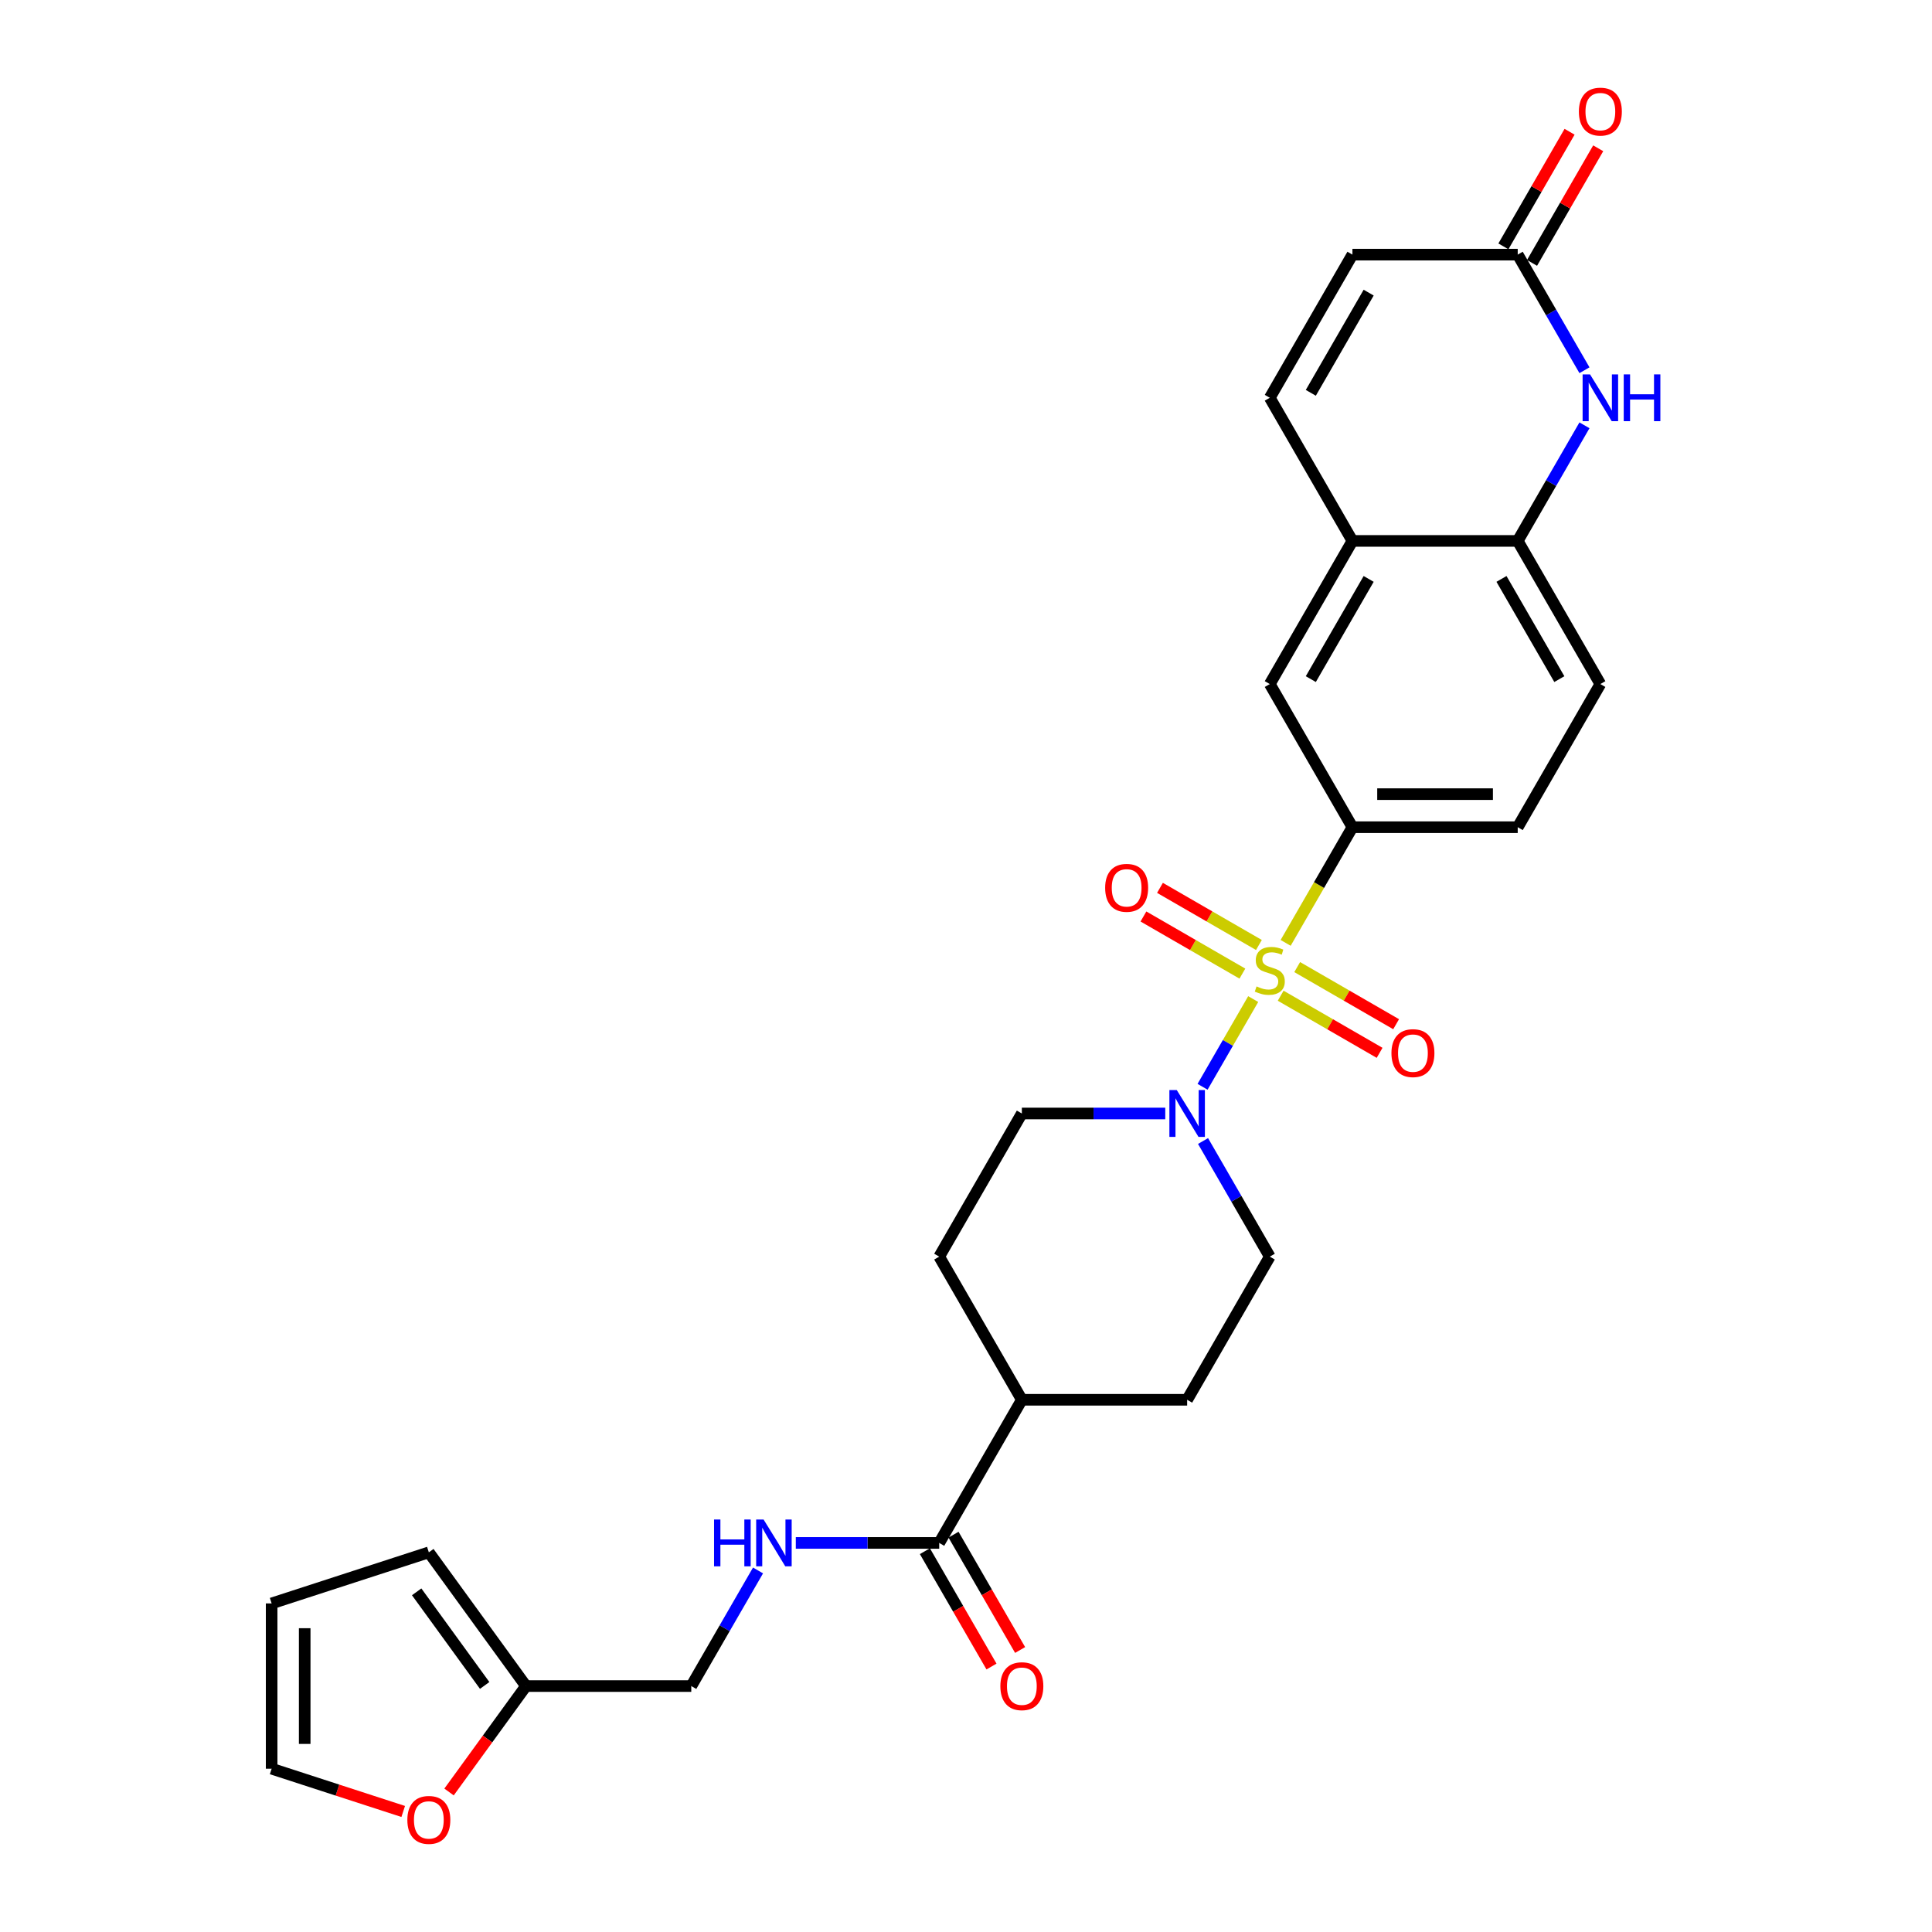 <?xml version='1.0' encoding='iso-8859-1'?>
<svg version='1.1' baseProfile='full'
              xmlns='http://www.w3.org/2000/svg'
                      xmlns:rdkit='http://www.rdkit.org/xml'
                      xmlns:xlink='http://www.w3.org/1999/xlink'
                  xml:space='preserve'
width='1000px' height='1000px' viewBox='0 0 1000 1000'>
<!-- END OF HEADER -->
<rect style='opacity:1.0;fill:#FFFFFF;stroke:none' width='1000' height='1000' x='0' y='0'> </rect>
<path class='bond-0' d='M 648.654,517.119 L 635.549,539.818' style='fill:none;fill-rule:evenodd;stroke:#CCCC00;stroke-width:6px;stroke-linecap:butt;stroke-linejoin:miter;stroke-opacity:1' />
<path class='bond-0' d='M 635.549,539.818 L 622.444,562.517' style='fill:none;fill-rule:evenodd;stroke:#0000FF;stroke-width:6px;stroke-linecap:butt;stroke-linejoin:miter;stroke-opacity:1' />
<path class='bond-1' d='M 665.448,488.032 L 682.732,458.096' style='fill:none;fill-rule:evenodd;stroke:#CCCC00;stroke-width:6px;stroke-linecap:butt;stroke-linejoin:miter;stroke-opacity:1' />
<path class='bond-1' d='M 682.732,458.096 L 700.015,428.16' style='fill:none;fill-rule:evenodd;stroke:#000000;stroke-width:6px;stroke-linecap:butt;stroke-linejoin:miter;stroke-opacity:1' />
<path class='bond-9' d='M 651.61,489.122 L 626.005,474.339' style='fill:none;fill-rule:evenodd;stroke:#CCCC00;stroke-width:6px;stroke-linecap:butt;stroke-linejoin:miter;stroke-opacity:1' />
<path class='bond-9' d='M 626.005,474.339 L 600.401,459.556' style='fill:none;fill-rule:evenodd;stroke:#FF0000;stroke-width:6px;stroke-linecap:butt;stroke-linejoin:miter;stroke-opacity:1' />
<path class='bond-9' d='M 643.054,503.94 L 617.45,489.157' style='fill:none;fill-rule:evenodd;stroke:#CCCC00;stroke-width:6px;stroke-linecap:butt;stroke-linejoin:miter;stroke-opacity:1' />
<path class='bond-9' d='M 617.45,489.157 L 591.845,474.374' style='fill:none;fill-rule:evenodd;stroke:#FF0000;stroke-width:6px;stroke-linecap:butt;stroke-linejoin:miter;stroke-opacity:1' />
<path class='bond-10' d='M 662.868,515.379 L 688.473,530.162' style='fill:none;fill-rule:evenodd;stroke:#CCCC00;stroke-width:6px;stroke-linecap:butt;stroke-linejoin:miter;stroke-opacity:1' />
<path class='bond-10' d='M 688.473,530.162 L 714.078,544.945' style='fill:none;fill-rule:evenodd;stroke:#FF0000;stroke-width:6px;stroke-linecap:butt;stroke-linejoin:miter;stroke-opacity:1' />
<path class='bond-10' d='M 671.424,500.561 L 697.028,515.344' style='fill:none;fill-rule:evenodd;stroke:#CCCC00;stroke-width:6px;stroke-linecap:butt;stroke-linejoin:miter;stroke-opacity:1' />
<path class='bond-10' d='M 697.028,515.344 L 722.633,530.127' style='fill:none;fill-rule:evenodd;stroke:#FF0000;stroke-width:6px;stroke-linecap:butt;stroke-linejoin:miter;stroke-opacity:1' />
<path class='bond-15' d='M 603.136,576.341 L 566.023,576.341' style='fill:none;fill-rule:evenodd;stroke:#0000FF;stroke-width:6px;stroke-linecap:butt;stroke-linejoin:miter;stroke-opacity:1' />
<path class='bond-15' d='M 566.023,576.341 L 528.91,576.341' style='fill:none;fill-rule:evenodd;stroke:#000000;stroke-width:6px;stroke-linecap:butt;stroke-linejoin:miter;stroke-opacity:1' />
<path class='bond-16' d='M 622.692,590.594 L 639.965,620.513' style='fill:none;fill-rule:evenodd;stroke:#0000FF;stroke-width:6px;stroke-linecap:butt;stroke-linejoin:miter;stroke-opacity:1' />
<path class='bond-16' d='M 639.965,620.513 L 657.239,650.432' style='fill:none;fill-rule:evenodd;stroke:#000000;stroke-width:6px;stroke-linecap:butt;stroke-linejoin:miter;stroke-opacity:1' />
<path class='bond-8' d='M 700.015,428.16 L 657.239,354.069' style='fill:none;fill-rule:evenodd;stroke:#000000;stroke-width:6px;stroke-linecap:butt;stroke-linejoin:miter;stroke-opacity:1' />
<path class='bond-18' d='M 700.015,428.16 L 785.568,428.16' style='fill:none;fill-rule:evenodd;stroke:#000000;stroke-width:6px;stroke-linecap:butt;stroke-linejoin:miter;stroke-opacity:1' />
<path class='bond-18' d='M 712.848,411.049 L 772.735,411.049' style='fill:none;fill-rule:evenodd;stroke:#000000;stroke-width:6px;stroke-linecap:butt;stroke-linejoin:miter;stroke-opacity:1' />
<path class='bond-2' d='M 820.115,220.14 L 802.842,250.059' style='fill:none;fill-rule:evenodd;stroke:#0000FF;stroke-width:6px;stroke-linecap:butt;stroke-linejoin:miter;stroke-opacity:1' />
<path class='bond-2' d='M 802.842,250.059 L 785.568,279.978' style='fill:none;fill-rule:evenodd;stroke:#000000;stroke-width:6px;stroke-linecap:butt;stroke-linejoin:miter;stroke-opacity:1' />
<path class='bond-3' d='M 820.115,191.634 L 802.842,161.715' style='fill:none;fill-rule:evenodd;stroke:#0000FF;stroke-width:6px;stroke-linecap:butt;stroke-linejoin:miter;stroke-opacity:1' />
<path class='bond-3' d='M 802.842,161.715 L 785.568,131.796' style='fill:none;fill-rule:evenodd;stroke:#000000;stroke-width:6px;stroke-linecap:butt;stroke-linejoin:miter;stroke-opacity:1' />
<path class='bond-22' d='M 792.977,136.074 L 810.103,106.412' style='fill:none;fill-rule:evenodd;stroke:#000000;stroke-width:6px;stroke-linecap:butt;stroke-linejoin:miter;stroke-opacity:1' />
<path class='bond-22' d='M 810.103,106.412 L 827.228,76.75' style='fill:none;fill-rule:evenodd;stroke:#FF0000;stroke-width:6px;stroke-linecap:butt;stroke-linejoin:miter;stroke-opacity:1' />
<path class='bond-22' d='M 778.159,127.519 L 795.284,97.857' style='fill:none;fill-rule:evenodd;stroke:#000000;stroke-width:6px;stroke-linecap:butt;stroke-linejoin:miter;stroke-opacity:1' />
<path class='bond-22' d='M 795.284,97.857 L 812.41,68.194' style='fill:none;fill-rule:evenodd;stroke:#FF0000;stroke-width:6px;stroke-linecap:butt;stroke-linejoin:miter;stroke-opacity:1' />
<path class='bond-30' d='M 785.568,131.796 L 700.015,131.796' style='fill:none;fill-rule:evenodd;stroke:#000000;stroke-width:6px;stroke-linecap:butt;stroke-linejoin:miter;stroke-opacity:1' />
<path class='bond-4' d='M 785.568,279.978 L 828.344,354.069' style='fill:none;fill-rule:evenodd;stroke:#000000;stroke-width:6px;stroke-linecap:butt;stroke-linejoin:miter;stroke-opacity:1' />
<path class='bond-4' d='M 777.166,299.647 L 807.11,351.51' style='fill:none;fill-rule:evenodd;stroke:#000000;stroke-width:6px;stroke-linecap:butt;stroke-linejoin:miter;stroke-opacity:1' />
<path class='bond-28' d='M 785.568,279.978 L 700.015,279.978' style='fill:none;fill-rule:evenodd;stroke:#000000;stroke-width:6px;stroke-linecap:butt;stroke-linejoin:miter;stroke-opacity:1' />
<path class='bond-5' d='M 700.015,279.978 L 657.239,354.069' style='fill:none;fill-rule:evenodd;stroke:#000000;stroke-width:6px;stroke-linecap:butt;stroke-linejoin:miter;stroke-opacity:1' />
<path class='bond-5' d='M 708.417,299.647 L 678.474,351.51' style='fill:none;fill-rule:evenodd;stroke:#000000;stroke-width:6px;stroke-linecap:butt;stroke-linejoin:miter;stroke-opacity:1' />
<path class='bond-7' d='M 700.015,279.978 L 657.239,205.887' style='fill:none;fill-rule:evenodd;stroke:#000000;stroke-width:6px;stroke-linecap:butt;stroke-linejoin:miter;stroke-opacity:1' />
<path class='bond-6' d='M 486.134,798.614 L 528.91,724.523' style='fill:none;fill-rule:evenodd;stroke:#000000;stroke-width:6px;stroke-linecap:butt;stroke-linejoin:miter;stroke-opacity:1' />
<path class='bond-12' d='M 486.134,798.614 L 449.021,798.614' style='fill:none;fill-rule:evenodd;stroke:#000000;stroke-width:6px;stroke-linecap:butt;stroke-linejoin:miter;stroke-opacity:1' />
<path class='bond-12' d='M 449.021,798.614 L 411.908,798.614' style='fill:none;fill-rule:evenodd;stroke:#0000FF;stroke-width:6px;stroke-linecap:butt;stroke-linejoin:miter;stroke-opacity:1' />
<path class='bond-19' d='M 478.725,802.891 L 495.959,832.742' style='fill:none;fill-rule:evenodd;stroke:#000000;stroke-width:6px;stroke-linecap:butt;stroke-linejoin:miter;stroke-opacity:1' />
<path class='bond-19' d='M 495.959,832.742 L 513.193,862.592' style='fill:none;fill-rule:evenodd;stroke:#FF0000;stroke-width:6px;stroke-linecap:butt;stroke-linejoin:miter;stroke-opacity:1' />
<path class='bond-19' d='M 493.543,794.336 L 510.777,824.186' style='fill:none;fill-rule:evenodd;stroke:#000000;stroke-width:6px;stroke-linecap:butt;stroke-linejoin:miter;stroke-opacity:1' />
<path class='bond-19' d='M 510.777,824.186 L 528.011,854.037' style='fill:none;fill-rule:evenodd;stroke:#FF0000;stroke-width:6px;stroke-linecap:butt;stroke-linejoin:miter;stroke-opacity:1' />
<path class='bond-11' d='M 657.239,205.887 L 700.015,131.796' style='fill:none;fill-rule:evenodd;stroke:#000000;stroke-width:6px;stroke-linecap:butt;stroke-linejoin:miter;stroke-opacity:1' />
<path class='bond-11' d='M 678.474,203.329 L 708.417,151.465' style='fill:none;fill-rule:evenodd;stroke:#000000;stroke-width:6px;stroke-linecap:butt;stroke-linejoin:miter;stroke-opacity:1' />
<path class='bond-27' d='M 392.352,812.867 L 375.078,842.785' style='fill:none;fill-rule:evenodd;stroke:#0000FF;stroke-width:6px;stroke-linecap:butt;stroke-linejoin:miter;stroke-opacity:1' />
<path class='bond-27' d='M 375.078,842.785 L 357.805,872.704' style='fill:none;fill-rule:evenodd;stroke:#000000;stroke-width:6px;stroke-linecap:butt;stroke-linejoin:miter;stroke-opacity:1' />
<path class='bond-13' d='M 272.252,872.704 L 357.805,872.704' style='fill:none;fill-rule:evenodd;stroke:#000000;stroke-width:6px;stroke-linecap:butt;stroke-linejoin:miter;stroke-opacity:1' />
<path class='bond-14' d='M 272.252,872.704 L 252.336,900.116' style='fill:none;fill-rule:evenodd;stroke:#000000;stroke-width:6px;stroke-linecap:butt;stroke-linejoin:miter;stroke-opacity:1' />
<path class='bond-14' d='M 252.336,900.116 L 232.42,927.528' style='fill:none;fill-rule:evenodd;stroke:#FF0000;stroke-width:6px;stroke-linecap:butt;stroke-linejoin:miter;stroke-opacity:1' />
<path class='bond-20' d='M 272.252,872.704 L 221.965,803.491' style='fill:none;fill-rule:evenodd;stroke:#000000;stroke-width:6px;stroke-linecap:butt;stroke-linejoin:miter;stroke-opacity:1' />
<path class='bond-20' d='M 250.866,872.38 L 215.666,823.93' style='fill:none;fill-rule:evenodd;stroke:#000000;stroke-width:6px;stroke-linecap:butt;stroke-linejoin:miter;stroke-opacity:1' />
<path class='bond-21' d='M 208.705,937.609 L 174.652,926.545' style='fill:none;fill-rule:evenodd;stroke:#FF0000;stroke-width:6px;stroke-linecap:butt;stroke-linejoin:miter;stroke-opacity:1' />
<path class='bond-21' d='M 174.652,926.545 L 140.6,915.481' style='fill:none;fill-rule:evenodd;stroke:#000000;stroke-width:6px;stroke-linecap:butt;stroke-linejoin:miter;stroke-opacity:1' />
<path class='bond-26' d='M 528.91,576.341 L 486.134,650.432' style='fill:none;fill-rule:evenodd;stroke:#000000;stroke-width:6px;stroke-linecap:butt;stroke-linejoin:miter;stroke-opacity:1' />
<path class='bond-25' d='M 657.239,650.432 L 614.463,724.523' style='fill:none;fill-rule:evenodd;stroke:#000000;stroke-width:6px;stroke-linecap:butt;stroke-linejoin:miter;stroke-opacity:1' />
<path class='bond-17' d='M 528.91,724.523 L 614.463,724.523' style='fill:none;fill-rule:evenodd;stroke:#000000;stroke-width:6px;stroke-linecap:butt;stroke-linejoin:miter;stroke-opacity:1' />
<path class='bond-29' d='M 528.91,724.523 L 486.134,650.432' style='fill:none;fill-rule:evenodd;stroke:#000000;stroke-width:6px;stroke-linecap:butt;stroke-linejoin:miter;stroke-opacity:1' />
<path class='bond-23' d='M 785.568,428.16 L 828.344,354.069' style='fill:none;fill-rule:evenodd;stroke:#000000;stroke-width:6px;stroke-linecap:butt;stroke-linejoin:miter;stroke-opacity:1' />
<path class='bond-24' d='M 221.965,803.491 L 140.6,829.928' style='fill:none;fill-rule:evenodd;stroke:#000000;stroke-width:6px;stroke-linecap:butt;stroke-linejoin:miter;stroke-opacity:1' />
<path class='bond-31' d='M 140.6,915.481 L 140.6,829.928' style='fill:none;fill-rule:evenodd;stroke:#000000;stroke-width:6px;stroke-linecap:butt;stroke-linejoin:miter;stroke-opacity:1' />
<path class='bond-31' d='M 157.711,902.648 L 157.711,842.761' style='fill:none;fill-rule:evenodd;stroke:#000000;stroke-width:6px;stroke-linecap:butt;stroke-linejoin:miter;stroke-opacity:1' />
<path  class='atom-0' d='M 650.395 510.566
Q 650.669 510.669, 651.798 511.148
Q 652.927 511.627, 654.159 511.935
Q 655.425 512.209, 656.657 512.209
Q 658.95 512.209, 660.285 511.114
Q 661.619 509.984, 661.619 508.034
Q 661.619 506.699, 660.935 505.878
Q 660.285 505.057, 659.258 504.612
Q 658.231 504.167, 656.52 503.653
Q 654.364 503.003, 653.064 502.387
Q 651.798 501.771, 650.874 500.471
Q 649.984 499.17, 649.984 496.98
Q 649.984 493.935, 652.037 492.053
Q 654.125 490.17, 658.231 490.17
Q 661.038 490.17, 664.22 491.505
L 663.433 494.14
Q 660.524 492.942, 658.334 492.942
Q 655.973 492.942, 654.672 493.935
Q 653.372 494.893, 653.406 496.57
Q 653.406 497.87, 654.056 498.657
Q 654.741 499.444, 655.699 499.889
Q 656.691 500.334, 658.334 500.847
Q 660.524 501.532, 661.825 502.216
Q 663.125 502.901, 664.049 504.304
Q 665.007 505.673, 665.007 508.034
Q 665.007 511.387, 662.749 513.201
Q 660.524 514.981, 656.794 514.981
Q 654.638 514.981, 652.996 514.502
Q 651.387 514.057, 649.471 513.27
L 650.395 510.566
' fill='#CCCC00'/>
<path  class='atom-1' d='M 609.107 564.227
L 617.046 577.06
Q 617.833 578.326, 619.1 580.619
Q 620.366 582.912, 620.434 583.049
L 620.434 564.227
L 623.651 564.227
L 623.651 588.455
L 620.332 588.455
L 611.811 574.425
Q 610.818 572.782, 609.757 570.9
Q 608.731 569.018, 608.423 568.436
L 608.423 588.455
L 605.274 588.455
L 605.274 564.227
L 609.107 564.227
' fill='#0000FF'/>
<path  class='atom-3' d='M 822.989 193.773
L 830.928 206.606
Q 831.715 207.872, 832.981 210.165
Q 834.248 212.458, 834.316 212.595
L 834.316 193.773
L 837.533 193.773
L 837.533 218.002
L 834.213 218.002
L 825.692 203.971
Q 824.7 202.328, 823.639 200.446
Q 822.612 198.564, 822.304 197.982
L 822.304 218.002
L 819.156 218.002
L 819.156 193.773
L 822.989 193.773
' fill='#0000FF'/>
<path  class='atom-3' d='M 840.442 193.773
L 843.727 193.773
L 843.727 204.074
L 856.115 204.074
L 856.115 193.773
L 859.4 193.773
L 859.4 218.002
L 856.115 218.002
L 856.115 206.811
L 843.727 206.811
L 843.727 218.002
L 840.442 218.002
L 840.442 193.773
' fill='#0000FF'/>
<path  class='atom-10' d='M 572.026 459.543
Q 572.026 453.725, 574.901 450.474
Q 577.776 447.223, 583.148 447.223
Q 588.521 447.223, 591.396 450.474
Q 594.27 453.725, 594.27 459.543
Q 594.27 465.429, 591.361 468.782
Q 588.453 472.102, 583.148 472.102
Q 577.81 472.102, 574.901 468.782
Q 572.026 465.463, 572.026 459.543
M 583.148 469.364
Q 586.844 469.364, 588.829 466.9
Q 590.848 464.402, 590.848 459.543
Q 590.848 454.786, 588.829 452.39
Q 586.844 449.961, 583.148 449.961
Q 579.452 449.961, 577.433 452.356
Q 575.449 454.752, 575.449 459.543
Q 575.449 464.436, 577.433 466.9
Q 579.452 469.364, 583.148 469.364
' fill='#FF0000'/>
<path  class='atom-11' d='M 720.208 545.095
Q 720.208 539.278, 723.083 536.027
Q 725.957 532.776, 731.33 532.776
Q 736.703 532.776, 739.577 536.027
Q 742.452 539.278, 742.452 545.095
Q 742.452 550.981, 739.543 554.335
Q 736.634 557.654, 731.33 557.654
Q 725.991 557.654, 723.083 554.335
Q 720.208 551.015, 720.208 545.095
M 731.33 554.917
Q 735.026 554.917, 737.011 552.453
Q 739.03 549.955, 739.03 545.095
Q 739.03 540.338, 737.011 537.943
Q 735.026 535.513, 731.33 535.513
Q 727.634 535.513, 725.615 537.909
Q 723.63 540.304, 723.63 545.095
Q 723.63 549.989, 725.615 552.453
Q 727.634 554.917, 731.33 554.917
' fill='#FF0000'/>
<path  class='atom-13' d='M 369.594 786.499
L 372.879 786.499
L 372.879 796.8
L 385.267 796.8
L 385.267 786.499
L 388.552 786.499
L 388.552 810.728
L 385.267 810.728
L 385.267 799.538
L 372.879 799.538
L 372.879 810.728
L 369.594 810.728
L 369.594 786.499
' fill='#0000FF'/>
<path  class='atom-13' d='M 395.225 786.499
L 403.165 799.332
Q 403.952 800.598, 405.218 802.891
Q 406.484 805.184, 406.553 805.321
L 406.553 786.499
L 409.769 786.499
L 409.769 810.728
L 406.45 810.728
L 397.929 796.697
Q 396.936 795.055, 395.876 793.172
Q 394.849 791.29, 394.541 790.708
L 394.541 810.728
L 391.393 810.728
L 391.393 786.499
L 395.225 786.499
' fill='#0000FF'/>
<path  class='atom-15' d='M 210.844 941.986
Q 210.844 936.169, 213.718 932.918
Q 216.593 929.667, 221.965 929.667
Q 227.338 929.667, 230.213 932.918
Q 233.087 936.169, 233.087 941.986
Q 233.087 947.872, 230.178 951.226
Q 227.27 954.545, 221.965 954.545
Q 216.627 954.545, 213.718 951.226
Q 210.844 947.907, 210.844 941.986
M 221.965 951.808
Q 225.661 951.808, 227.646 949.344
Q 229.665 946.846, 229.665 941.986
Q 229.665 937.23, 227.646 934.834
Q 225.661 932.404, 221.965 932.404
Q 218.27 932.404, 216.251 934.8
Q 214.266 937.195, 214.266 941.986
Q 214.266 946.88, 216.251 949.344
Q 218.27 951.808, 221.965 951.808
' fill='#FF0000'/>
<path  class='atom-20' d='M 517.788 872.773
Q 517.788 866.955, 520.663 863.704
Q 523.537 860.453, 528.91 860.453
Q 534.283 860.453, 537.157 863.704
Q 540.032 866.955, 540.032 872.773
Q 540.032 878.659, 537.123 882.012
Q 534.214 885.332, 528.91 885.332
Q 523.572 885.332, 520.663 882.012
Q 517.788 878.693, 517.788 872.773
M 528.91 882.594
Q 532.606 882.594, 534.591 880.13
Q 536.61 877.632, 536.61 872.773
Q 536.61 868.016, 534.591 865.621
Q 532.606 863.191, 528.91 863.191
Q 525.214 863.191, 523.195 865.586
Q 521.21 867.982, 521.21 872.773
Q 521.21 877.666, 523.195 880.13
Q 525.214 882.594, 528.91 882.594
' fill='#FF0000'/>
<path  class='atom-23' d='M 817.223 57.774
Q 817.223 51.956, 820.097 48.706
Q 822.972 45.455, 828.344 45.455
Q 833.717 45.455, 836.592 48.706
Q 839.466 51.956, 839.466 57.774
Q 839.466 63.66, 836.557 67.014
Q 833.649 70.333, 828.344 70.333
Q 823.006 70.333, 820.097 67.014
Q 817.223 63.694, 817.223 57.774
M 828.344 67.596
Q 832.04 67.596, 834.025 65.132
Q 836.044 62.633, 836.044 57.774
Q 836.044 53.017, 834.025 50.622
Q 832.04 48.192, 828.344 48.192
Q 824.648 48.192, 822.629 50.588
Q 820.645 52.983, 820.645 57.774
Q 820.645 62.668, 822.629 65.132
Q 824.648 67.596, 828.344 67.596
' fill='#FF0000'/>
</svg>
